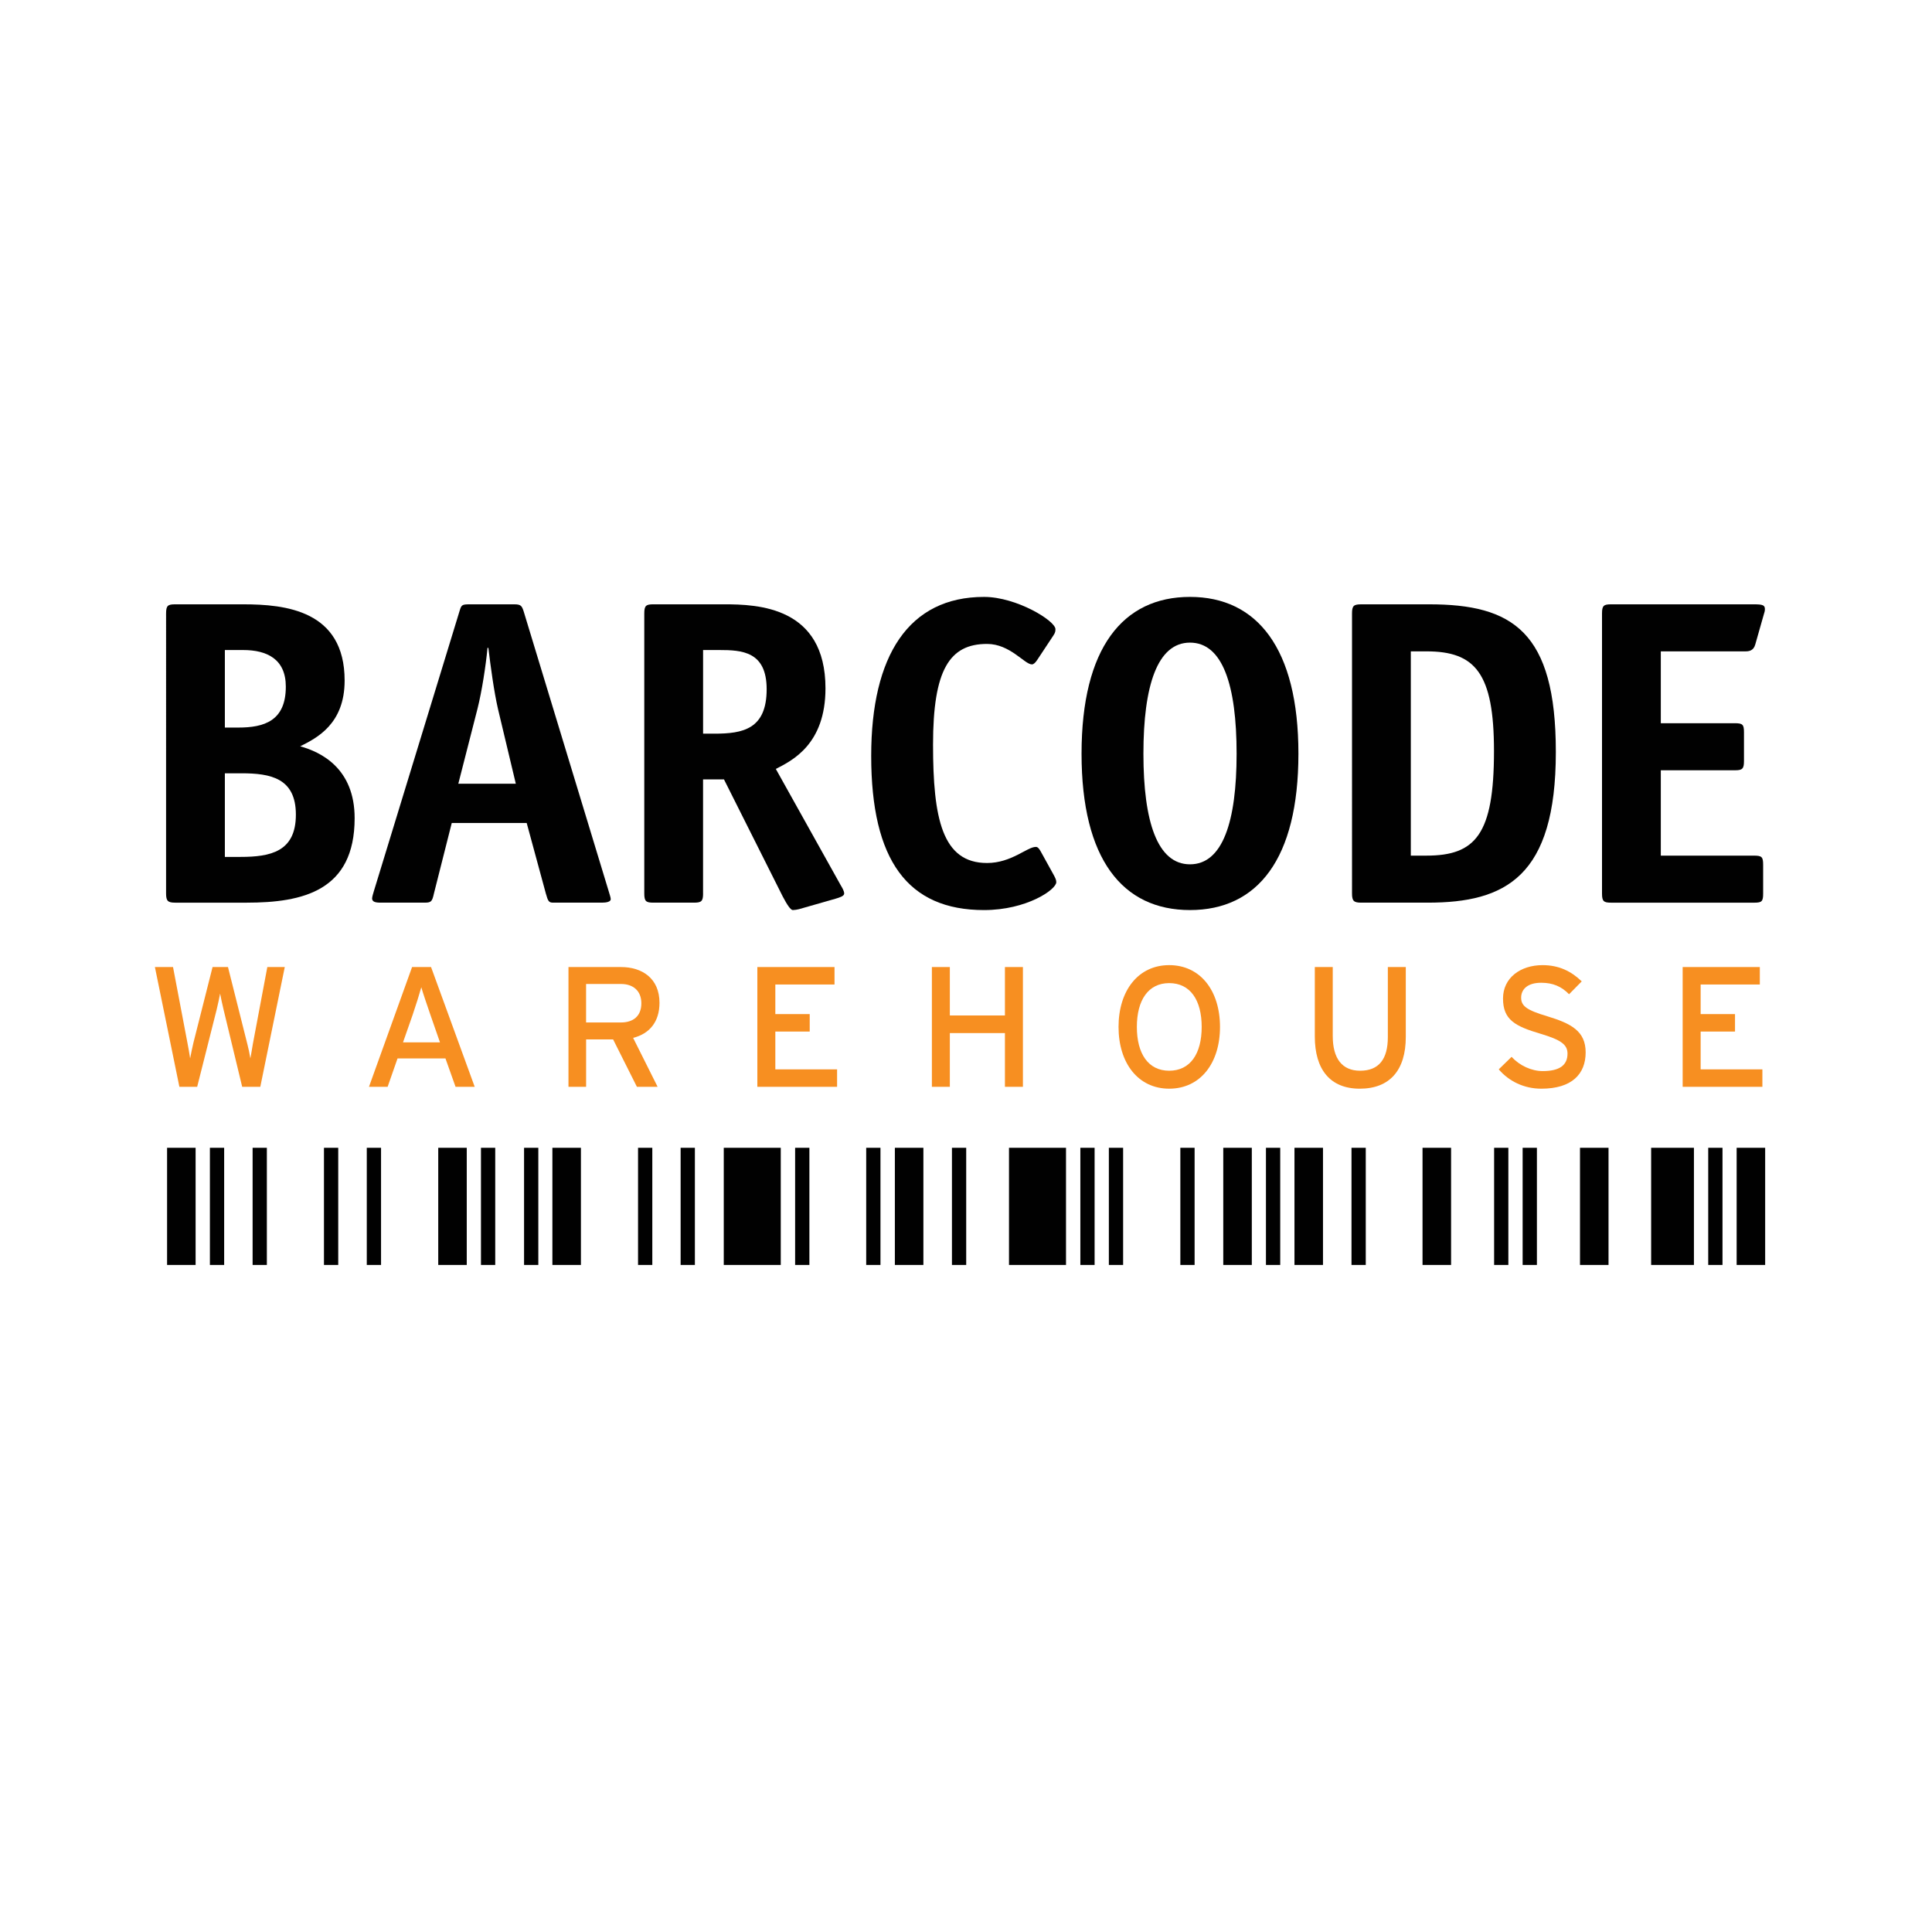 <?xml version="1.0" encoding="utf-8"?>
<!-- Generator: Adobe Illustrator 15.1.0, SVG Export Plug-In . SVG Version: 6.00 Build 0)  -->
<!DOCTYPE svg PUBLIC "-//W3C//DTD SVG 1.1//EN" "http://www.w3.org/Graphics/SVG/1.1/DTD/svg11.dtd">
<svg version="1.1" id="Layer_1" xmlns="http://www.w3.org/2000/svg" xmlns:xlink="http://www.w3.org/1999/xlink" x="0px" y="0px"
	 width="200px" height="200px" viewBox="0 0 200 200" enable-background="new 0 0 200 200" xml:space="preserve">
<g>
	<g>
		<rect x="17.296" y="118.819" fill="#010101" width="2.953" height="12.128"/>
		<rect x="45.367" y="118.819" fill="#010101" width="2.951" height="12.128"/>
		<rect x="57.183" y="118.819" fill="#010101" width="2.953" height="12.128"/>
		<rect x="92.636" y="118.819" fill="#010101" width="2.953" height="12.128"/>
		<rect x="126.632" y="118.819" fill="#010101" width="2.955" height="12.128"/>
		<rect x="134.003" y="118.819" fill="#010101" width="2.952" height="12.128"/>
		<rect x="147.26" y="118.819" fill="#010101" width="2.955" height="12.128"/>
		<rect x="170.926" y="118.819" fill="#010101" width="4.429" height="12.128"/>
		<rect x="163.561" y="118.819" fill="#010101" width="2.953" height="12.128"/>
		<rect x="179.777" y="118.819" fill="#010101" width="2.952" height="12.128"/>
		<rect x="176.835" y="118.819" fill="#010101" width="1.477" height="12.128"/>
		<rect x="157.623" y="118.819" fill="#010101" width="1.477" height="12.128"/>
		<rect x="154.67" y="118.819" fill="#010101" width="1.475" height="12.128"/>
		<rect x="139.907" y="118.819" fill="#010101" width="1.476" height="12.128"/>
		<rect x="131.051" y="118.819" fill="#010101" width="1.477" height="12.128"/>
		<rect x="122.189" y="118.819" fill="#010101" width="1.476" height="12.128"/>
		<rect x="114.788" y="118.819" fill="#010101" width="1.477" height="12.128"/>
		<rect x="111.838" y="118.819" fill="#010101" width="1.475" height="12.128"/>
		<rect x="98.545" y="118.819" fill="#010101" width="1.476" height="12.128"/>
		<rect x="89.669" y="118.819" fill="#010101" width="1.477" height="12.128"/>
		<rect x="82.311" y="118.819" fill="#010101" width="1.477" height="12.128"/>
		<rect x="70.458" y="118.819" fill="#010101" width="1.476" height="12.128"/>
		<rect x="74.923" y="118.819" fill="#010101" width="5.901" height="12.128"/>
		<rect x="104.451" y="118.819" fill="#010101" width="5.902" height="12.128"/>
		<rect x="66.05" y="118.819" fill="#010101" width="1.477" height="12.128"/>
		<rect x="54.251" y="118.819" fill="#010101" width="1.476" height="12.128"/>
		<rect x="49.79" y="118.819" fill="#010101" width="1.476" height="12.128"/>
		<rect x="37.969" y="118.819" fill="#010101" width="1.477" height="12.128"/>
		<rect x="33.537" y="118.819" fill="#010101" width="1.477" height="12.128"/>
		<rect x="26.15" y="118.819" fill="#010101" width="1.475" height="12.128"/>
		<rect x="21.729" y="118.819" fill="#010101" width="1.476" height="12.128"/>
	</g>
	<g>
		<g>
			<path fill="#010101" d="M25.171,62.559c4.372,0,10.505,0.629,10.505,7.89c0,4.508-2.885,5.951-4.598,6.808
				c2.117,0.587,5.634,2.255,5.634,7.44c0,7.528-5.365,8.746-11.179,8.746h-7.396c-0.764,0-0.944-0.182-0.944-0.946V63.504
				c0-0.811,0.18-0.945,0.944-0.945L25.171,62.559L25.171,62.559z M24.676,75.317c2.659,0,4.912-0.677,4.912-4.237
				c0-2.841-1.937-3.789-4.416-3.789h-1.894v8.025H24.676z M24.9,88.707c3.112,0,5.729-0.542,5.729-4.374
				c0-3.787-2.616-4.282-5.638-4.282h-1.713v8.656H24.9z"/>
			<path fill="#010101" d="M44.92,92.497c-0.181,0.811-0.271,0.945-0.948,0.945h-4.553c-0.585,0-0.857-0.088-0.901-0.403
				c0-0.226,0.134-0.587,0.178-0.768l8.883-29.035c0.181-0.587,0.226-0.676,0.992-0.676h4.688c0.676,0,0.766,0.178,0.948,0.722
				l8.836,29.081c0.045,0.178,0.18,0.542,0.18,0.721c0,0.271-0.452,0.359-0.901,0.359h-5.05c-0.452,0-0.54-0.134-0.766-0.944
				l-1.984-7.306h-7.756L44.92,92.497z M51.548,73.378c-0.405-1.758-0.766-4.417-0.992-6.311h-0.089
				c-0.181,1.894-0.586,4.508-1.039,6.311l-1.984,7.754h5.953L51.548,73.378z"/>
			<path fill="#010101" d="M72.783,92.497c0,0.811-0.181,0.945-0.948,0.945h-4.193c-0.765,0-0.946-0.134-0.946-0.945V63.504
				c0-0.811,0.181-0.946,0.946-0.946h7.305c3.472,0,10.506,0.225,10.506,8.7c0,5.819-3.474,7.485-5.14,8.342l6.717,12.038
				c0.134,0.225,0.36,0.586,0.36,0.858c0,0.27-0.45,0.403-0.901,0.54l-3.788,1.083c-0.179,0.045-0.452,0.09-0.631,0.09
				c-0.226,0-0.587-0.542-1.037-1.397l-6.087-12.129H72.78v11.815h0.002V92.497z M73.953,75.949c2.933,0,5.411-0.452,5.411-4.6
				c0-3.922-2.567-4.058-4.912-4.058h-1.669v8.657H73.953z"/>
			<path fill="#010101" d="M109.12,90.648c0.137,0.27,0.226,0.45,0.226,0.676c0,0.766-3.064,2.886-7.482,2.886
				c-7.891,0-11.678-5.141-11.678-15.963c0-10.369,3.876-16.455,11.678-16.455c3.383,0,7.394,2.479,7.394,3.335
				c0,0.18,0,0.36-0.224,0.676l-1.669,2.524c-0.183,0.271-0.363,0.451-0.542,0.451c-0.766,0-2.254-2.119-4.645-2.119
				c-3.877,0-5.59,2.662-5.59,10.415c0,7.666,0.947,12.264,5.59,12.264c2.525,0,4.15-1.667,5.05-1.667
				c0.181,0,0.317,0.134,0.497,0.452L109.12,90.648z"/>
			<path fill="#010101" d="M123.187,94.209c-6.988,0-11.225-5.276-11.225-16.186c0-10.956,4.283-16.232,11.225-16.232
				c6.945,0,11.225,5.321,11.225,16.232C134.411,88.933,130.176,94.209,123.187,94.209 M128.013,78.023
				c0-7.079-1.443-11.499-4.826-11.499c-3.38,0-4.821,4.465-4.821,11.499c0,7.033,1.441,11.451,4.821,11.451
				C126.569,89.474,128.013,85.056,128.013,78.023"/>
			<path fill="#010101" d="M147.94,62.559c8.612,0,13.12,2.794,13.12,15.284c0,12.94-5.232,15.599-13.257,15.599h-6.897
				c-0.766,0-0.945-0.182-0.945-0.946V63.503c0-0.81,0.18-0.944,0.992-0.944H147.94z M147.67,88.574
				c5.093,0,6.987-2.21,6.987-10.821c0-8.071-1.938-10.325-6.987-10.325h-1.623v21.146H147.67L147.67,88.574z"/>
			<path fill="#010101" d="M182.52,92.497c0,0.811-0.135,0.947-0.901,0.947h-14.834c-0.767,0-0.945-0.137-0.945-0.947V63.504
				c0-0.811,0.179-0.945,0.945-0.945h14.789c0.901,0,1.128,0.089,1.128,0.496c0,0.226-0.047,0.314-0.137,0.632l-0.858,3.02
				c-0.181,0.675-0.676,0.722-1.035,0.722h-8.746v7.438h7.662c0.813,0,0.948,0.135,0.948,0.948v2.974c0,0.813-0.181,0.95-0.948,0.95
				h-7.662v8.836h9.648c0.812,0,0.945,0.135,0.945,0.946L182.52,92.497L182.52,92.497z"/>
		</g>
	</g>
	<g>
		<g>
			<path fill="#F78F21" d="M26.947,112.506h-1.876l-1.931-8.008c-0.107-0.424-0.301-1.344-0.353-1.645
				c-0.053,0.301-0.248,1.222-0.355,1.645l-2.02,8.008H18.57l-2.534-12.397h1.876l1.488,7.827c0.071,0.374,0.23,1.222,0.284,1.63
				c0.071-0.408,0.248-1.24,0.336-1.609l1.985-7.851H23.6l2.018,8.025c0.09,0.336,0.232,0.992,0.302,1.434
				c0.088-0.46,0.195-1.151,0.248-1.453l1.506-8.007h1.806L26.947,112.506z"/>
			<path fill="#F78F21" d="M47.158,112.506l-1.045-2.94h-4.959l-1.027,2.94h-1.931l4.462-12.397h1.965l4.518,12.397H47.158z
				 M44.553,105.048c-0.301-0.883-0.796-2.318-0.939-2.85c-0.142,0.531-0.583,1.947-0.902,2.872l-0.992,2.832h3.825L44.553,105.048z
				"/>
			<path fill="#F78F21" d="M65.541,107.44l2.534,5.065h-2.143l-2.462-4.905h-2.796v4.905h-1.826v-12.397h5.439
				c2.16,0,3.983,1.15,3.983,3.702C68.269,105.794,67.226,107.017,65.541,107.44 M64.285,101.861h-3.614v3.984h3.614
				c1.241,0,2.107-0.635,2.107-1.983C66.393,102.568,65.541,101.861,64.285,101.861"/>
		</g>
		<polygon fill="#F78F21" points="78.4,112.506 78.4,100.108 86.389,100.108 86.389,101.915 80.262,101.915 80.262,104.979 
			83.821,104.979 83.821,106.786 80.262,106.786 80.262,110.701 86.655,110.701 86.655,112.506 		"/>
		<polygon fill="#F78F21" points="104.031,112.506 104.031,106.944 98.327,106.944 98.327,112.506 96.468,112.506 96.468,100.108 
			98.327,100.108 98.327,105.121 104.031,105.121 104.031,100.108 105.892,100.108 105.892,112.506 		"/>
		<g>
			<path fill="#F78F21" d="M121.034,112.7c-3.207,0-5.243-2.638-5.243-6.393c0-3.756,2.036-6.397,5.243-6.397
				c3.224,0,5.26,2.641,5.26,6.397C126.294,110.063,124.258,112.7,121.034,112.7 M121.034,101.772c-2.161,0-3.347,1.754-3.347,4.535
				c0,2.779,1.186,4.534,3.347,4.534c2.179,0,3.364-1.756,3.364-4.534C124.398,103.526,123.213,101.772,121.034,101.772"/>
			<path fill="#F78F21" d="M140.765,112.701c-3.064,0-4.656-1.983-4.656-5.401v-7.191h1.857v7.135c0,2.338,0.972,3.597,2.832,3.597
				c1.949,0,2.871-1.206,2.871-3.473v-7.259h1.858v7.226C145.531,110.807,143.849,112.701,140.765,112.701"/>
			<path fill="#F78F21" d="M159.56,112.701c-1.807,0-3.366-0.778-4.41-2.002l1.328-1.294c0.832,0.904,2.057,1.473,3.224,1.473
				c1.736,0,2.566-0.604,2.566-1.808c0-0.959-0.726-1.435-2.795-2.056c-2.621-0.778-3.881-1.433-3.881-3.649
				c0-2.144,1.809-3.454,4.091-3.454c1.685,0,2.959,0.62,4.058,1.681l-1.312,1.331c-0.78-0.798-1.666-1.188-2.886-1.188
				c-1.453,0-2.075,0.709-2.075,1.541c0,0.866,0.568,1.292,2.711,1.93c2.443,0.744,3.967,1.521,3.967,3.736
				C164.146,111.177,162.731,112.701,159.56,112.701"/>
		</g>
		<polygon fill="#F78F21" points="174.189,112.506 174.189,100.108 182.177,100.108 182.177,101.915 176.05,101.915 176.05,104.979 
			179.608,104.979 179.608,106.786 176.05,106.786 176.05,110.701 182.442,110.701 182.442,112.506 		"/>
	</g>
</g>
</svg>
